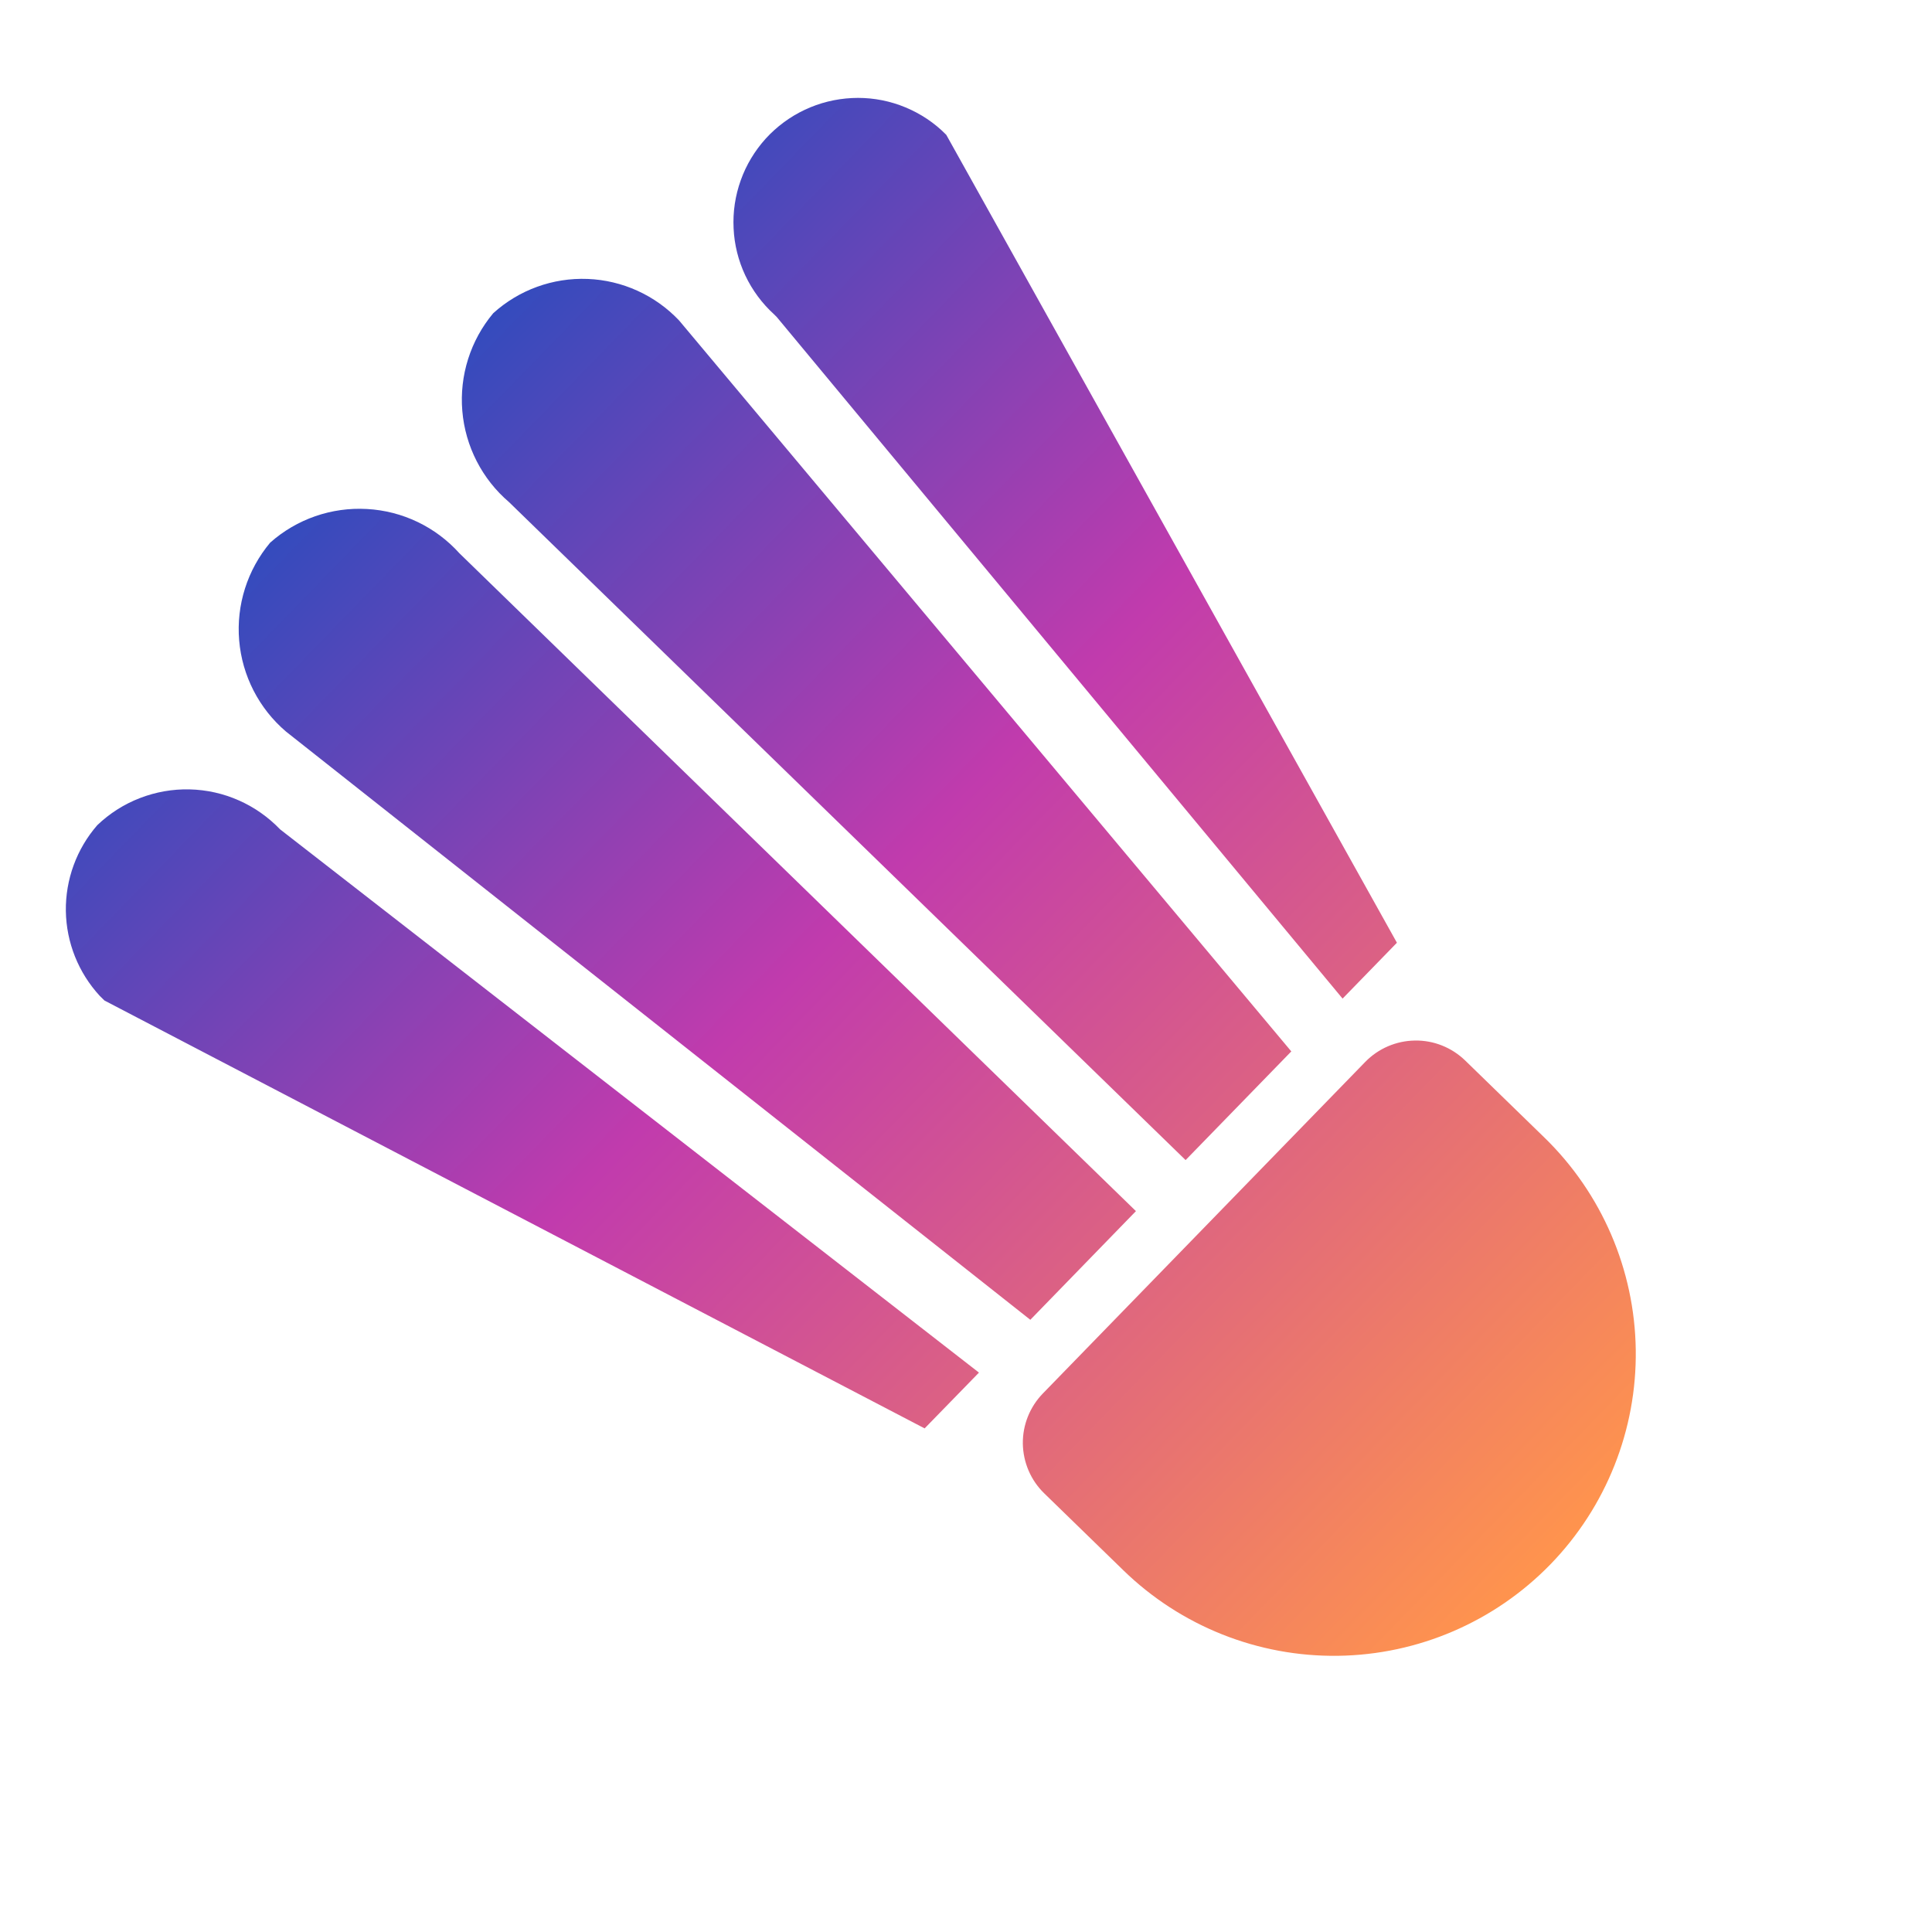 <?xml version="1.0" encoding="UTF-8"?> <svg xmlns="http://www.w3.org/2000/svg" width="24" height="24" viewBox="0 0 24 24" fill="none"><g clip-path="url(#clip0_627_4268)"><path d="M16.96 13.191L12.955 17.31C12.793 17.477 12.703 17.701 12.706 17.934C12.71 18.167 12.805 18.389 12.972 18.551L13.956 19.508C14.669 20.201 15.628 20.583 16.623 20.569C17.617 20.555 18.565 20.147 19.259 19.434C19.952 18.721 20.334 17.762 20.32 16.767C20.306 15.773 19.898 14.824 19.185 14.131L18.201 13.174C18.034 13.012 17.809 12.922 17.577 12.926C17.344 12.929 17.122 13.025 16.96 13.191ZM5.707 6.873L14.111 15.045L12.799 16.395L3.553 9.088C3.217 8.802 3.008 8.394 2.971 7.955C2.934 7.515 3.073 7.079 3.356 6.741C3.686 6.448 4.118 6.298 4.559 6.323C4.999 6.347 5.412 6.545 5.707 6.873ZM12.161 17.051L11.486 17.744L1.298 12.429L1.239 12.371C0.974 12.083 0.824 11.708 0.818 11.316C0.813 10.925 0.952 10.545 1.209 10.25C1.362 10.104 1.541 9.99 1.738 9.914C1.935 9.838 2.145 9.801 2.355 9.806C2.566 9.811 2.774 9.857 2.967 9.943C3.16 10.028 3.334 10.151 3.48 10.303L12.161 17.051ZM11.755 1.675L17.353 11.711L16.678 12.405L9.649 3.938L9.617 3.906C9.467 3.77 9.345 3.605 9.258 3.421C9.172 3.238 9.122 3.039 9.113 2.836C9.103 2.633 9.133 2.431 9.202 2.239C9.27 2.048 9.376 1.873 9.512 1.722C9.649 1.572 9.814 1.45 9.997 1.364C10.181 1.277 10.38 1.228 10.583 1.218C10.785 1.208 10.988 1.238 11.179 1.307C11.37 1.376 11.546 1.481 11.696 1.618L11.755 1.675ZM8.436 3.981L16.041 13.061L14.728 14.411L6.324 6.238C5.989 5.952 5.78 5.545 5.743 5.105C5.706 4.666 5.844 4.229 6.127 3.891C6.447 3.601 6.868 3.448 7.3 3.465C7.731 3.482 8.139 3.667 8.436 3.981Z" fill="url(#paint0_linear_627_4268)"></path></g><defs><linearGradient id="paint0_linear_627_4268" x1="4.741" y1="5.316" x2="19.259" y2="19.434" gradientUnits="userSpaceOnUse"><stop stop-color="#344BBD"></stop><stop offset="0.414" stop-color="#C13BAD"></stop><stop offset="1" stop-color="#FF944D"></stop></linearGradient><clipPath id="clip0_627_4268"><rect width="24" height="24" fill="white"></rect></clipPath></defs></svg> 